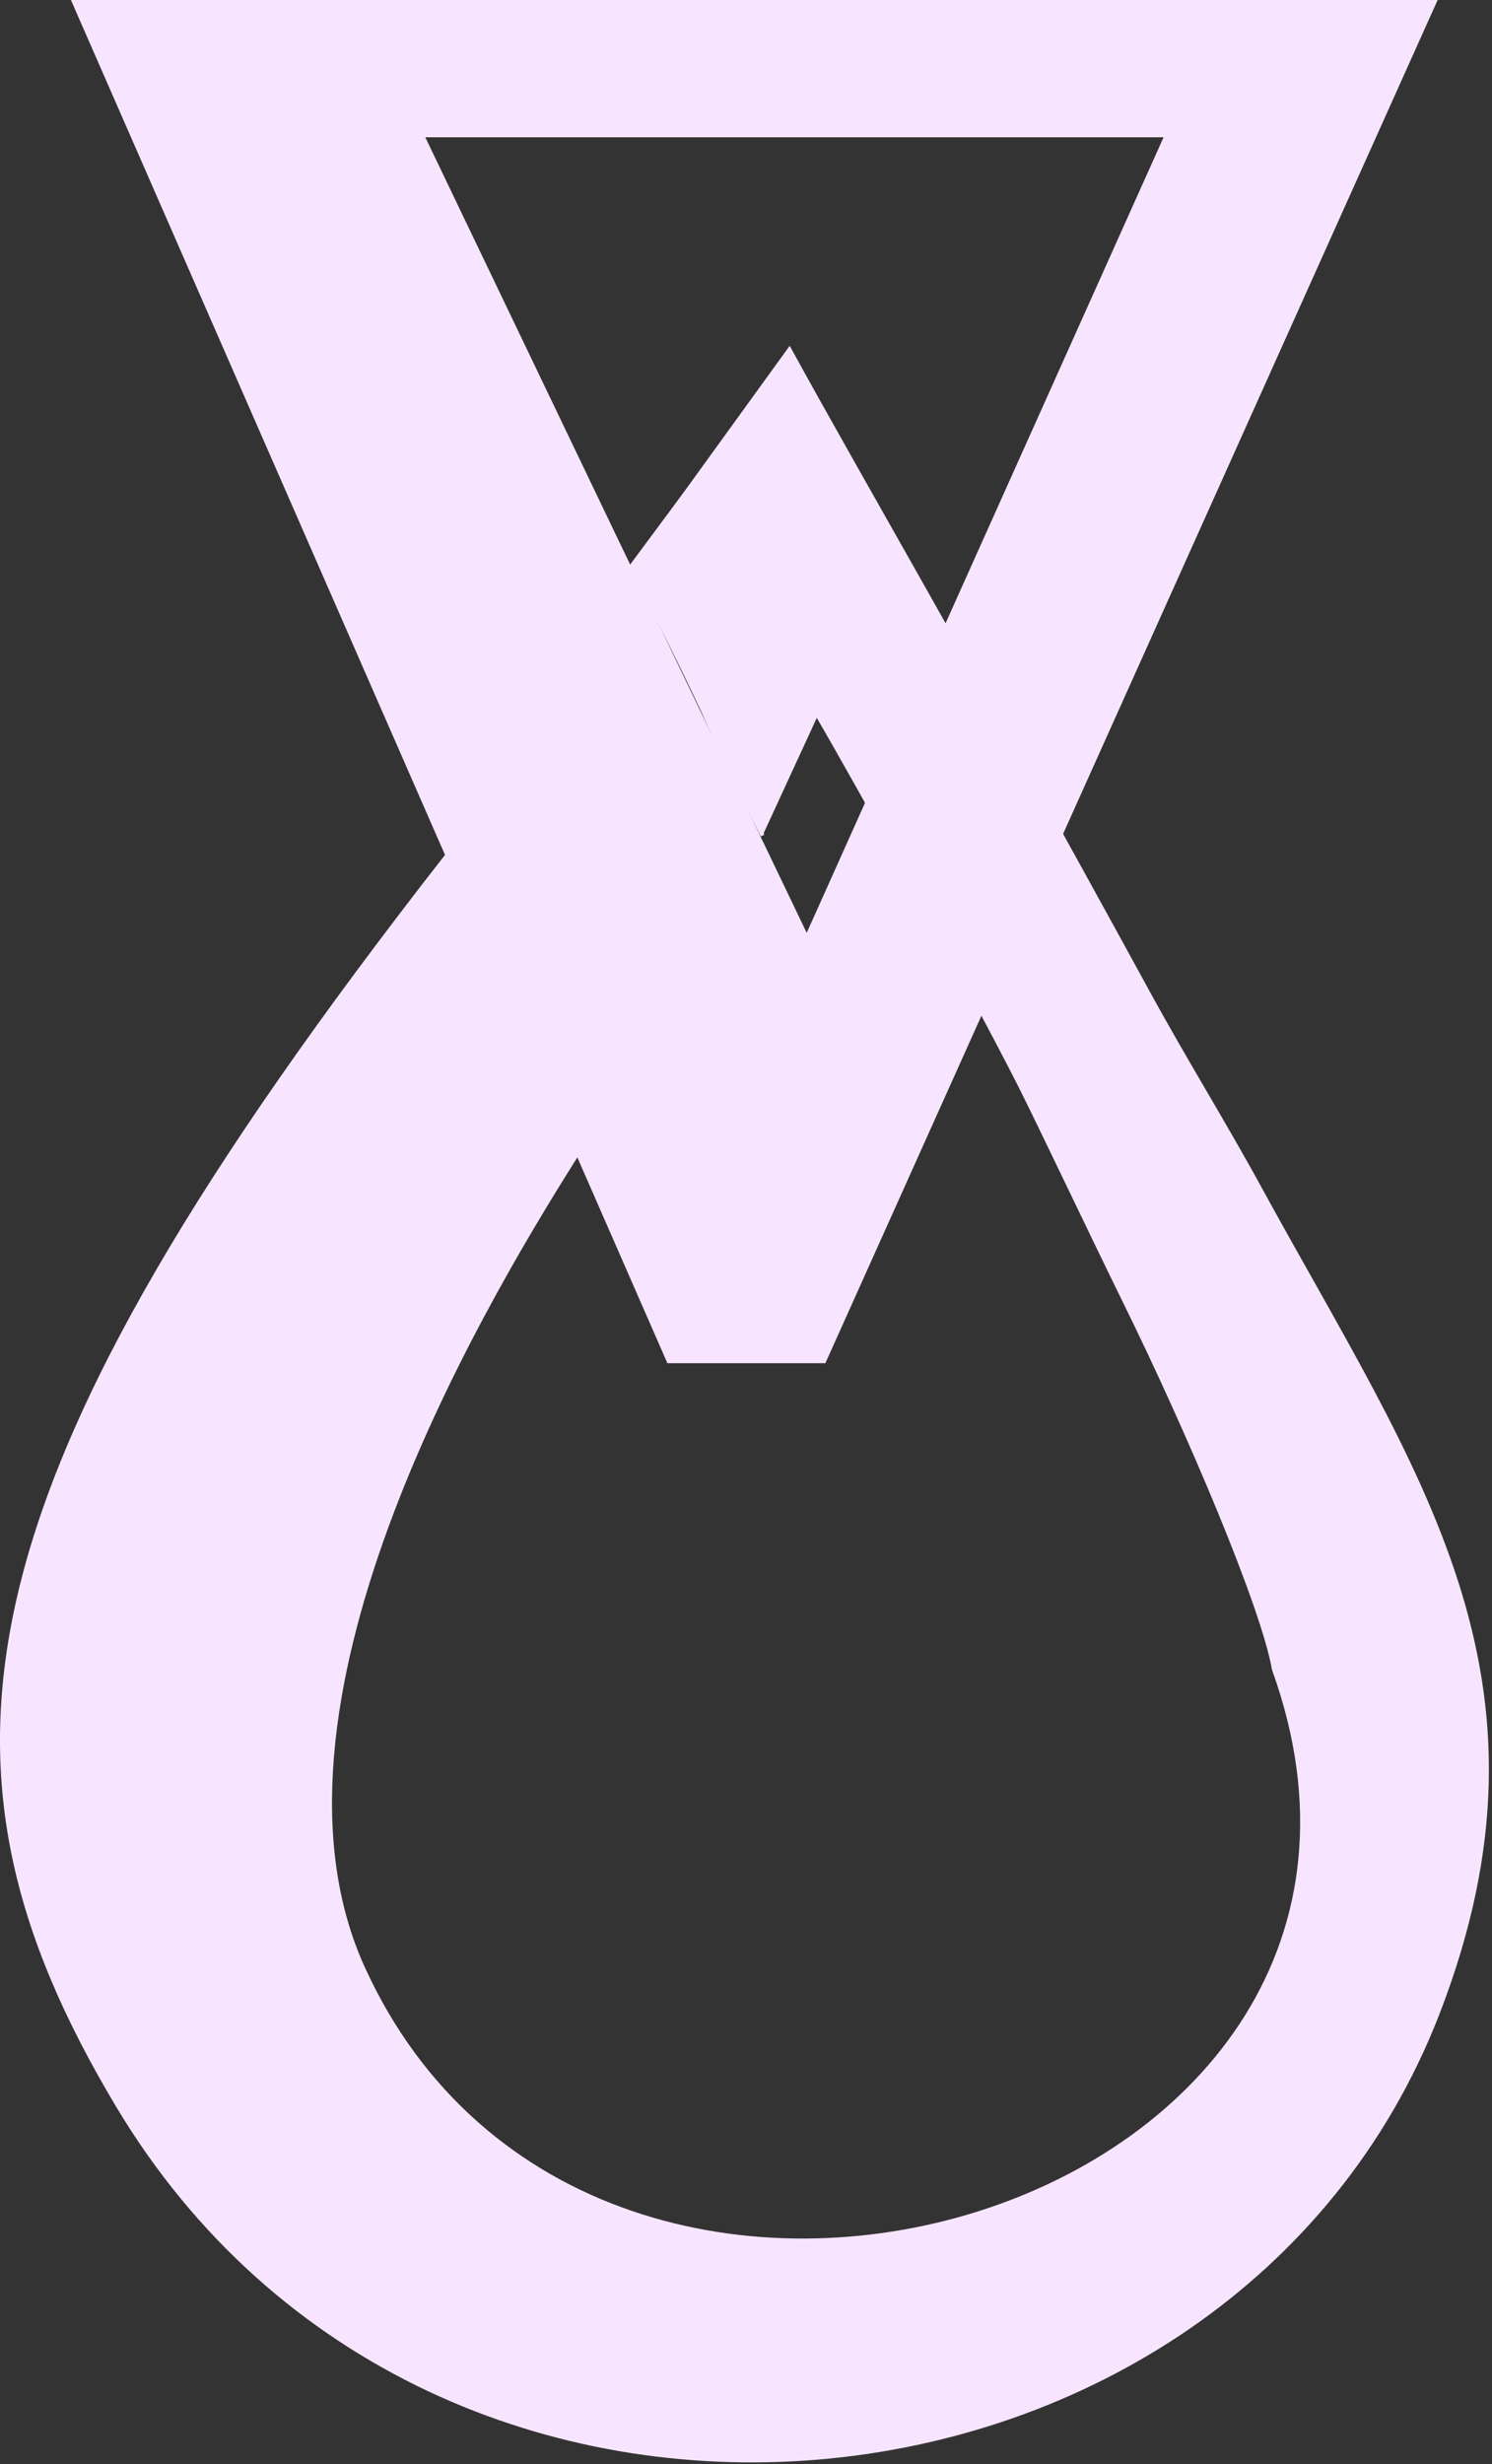 <svg width="393" height="649" viewBox="0 0 393 649" fill="none" xmlns="http://www.w3.org/2000/svg">
<rect x="0" y="0" width="393" height="649" fill="#333333" stroke="none"/>
<path d="M18.684 0L175.795 359.014H217.403L378.684 0H18.684ZM212.489 245.677L112.027 36.16H306.487L212.489 245.677Z" fill="url(#paint0_linear_579_1030)"/>
<path d="M200.865 220.063C191.136 201.109 185.301 187.501 185.301 187.501C178.004 171.949 176.058 168.546 166.348 149.035C175.685 136.5 181.185 129 181.185 129L207.951 92C227.797 128.147 251.674 168.562 302.564 261.649C312.005 278.93 322.548 295.902 331.885 313.011C373.025 388.231 413.062 441.625 378.641 530.374C324.271 670.554 114.233 693.86 30.92 554.403C-22.623 464.759 -12.314 392 117.186 226C130.807 255.646 139.522 277.284 151.684 304.5C124.184 348 64.684 450.5 95.662 518.359C156.873 652.45 386.945 582.494 335.538 439.628C332.712 423.414 313.728 378.316 296.19 342.652C288.644 327.367 273.725 295.902 268.591 285.746C255.877 260.65 225.976 206.586 215.398 188.513" fill="#F7E5FF"/>
<path d="M200.865 220.063C191.136 201.109 185.301 187.501 185.301 187.501C178.004 171.949 176.058 168.546 166.348 149.035C175.685 136.5 181.185 129 181.185 129L207.951 92C227.797 128.147 251.674 168.562 302.564 261.649C312.005 278.93 322.548 295.902 331.885 313.011C373.025 388.231 413.062 441.625 378.641 530.374C324.271 670.554 114.233 693.86 30.92 554.403C-22.623 464.759 -12.314 392 117.186 226C130.807 255.646 139.522 277.284 151.684 304.5C124.184 348 64.684 450.5 95.662 518.359C156.873 652.45 386.945 582.494 335.538 439.628C332.712 423.414 313.728 378.316 296.19 342.652C288.644 327.367 273.725 295.902 268.591 285.746C255.877 260.65 225.976 206.586 215.398 188.513" stroke="#F7E5FF" stroke-miterlimit="10"/>
<defs>
<linearGradient id="paint0_linear_579_1030" x1="198.684" y1="0" x2="198.684" y2="359.014" gradientUnits="userSpaceOnUse">
<stop offset="0.865" stop-color="#F7E5FF"/>
</linearGradient>
</defs>
</svg>
